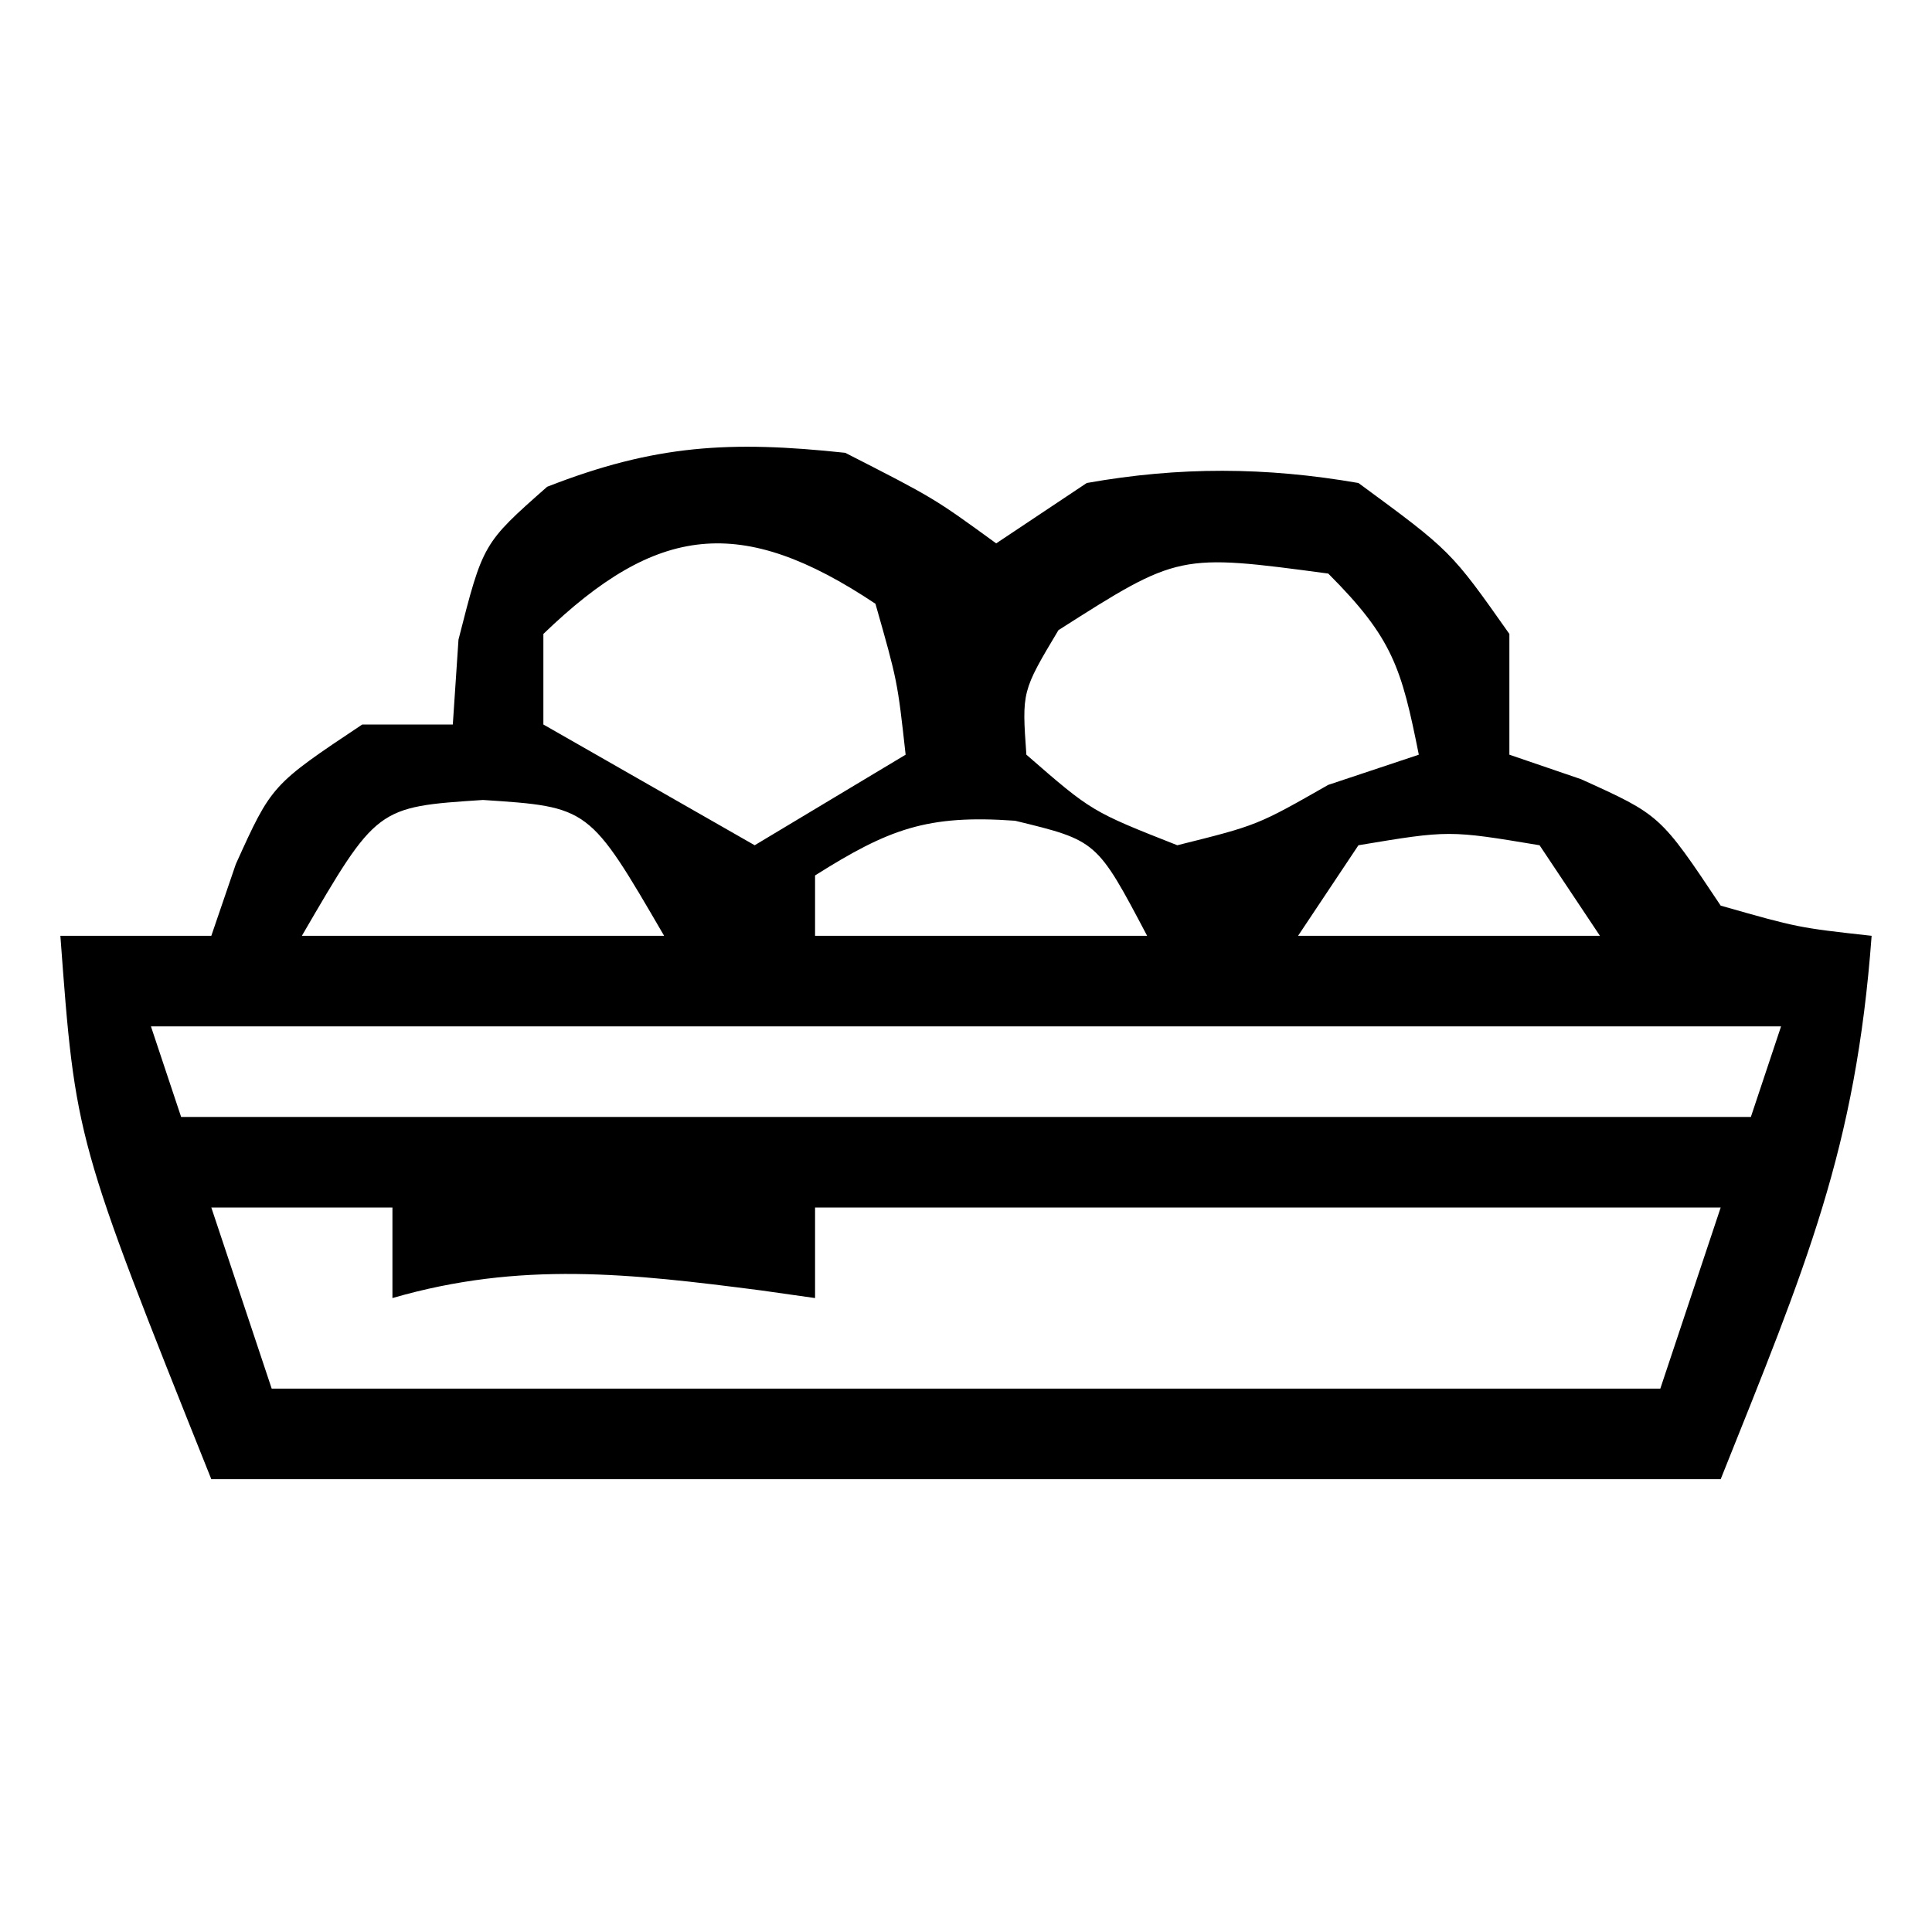 <svg xmlns="http://www.w3.org/2000/svg" width="64" height="64"><path d="M0 0 C2.938 1.5 2.938 1.5 5 3 C5.99 2.34 6.98 1.68 8 1 C11.067 0.454 13.931 0.468 17 1 C20.062 3.25 20.062 3.25 22 6 C22 7.32 22 8.64 22 10 C22.784 10.268 23.567 10.536 24.375 10.812 C27 12 27 12 29 15 C31.563 15.73 31.563 15.73 34 16 C33.475 23.085 31.832 26.92 29 34 C12.5 34 -4 34 -21 34 C-25.5 22.75 -25.5 22.75 -26 16 C-24.35 16 -22.7 16 -21 16 C-20.732 15.216 -20.464 14.432 -20.188 13.625 C-19 11 -19 11 -16 9 C-15.01 9 -14.02 9 -13 9 C-12.907 7.608 -12.907 7.608 -12.812 6.188 C-12 3 -12 3 -9.875 1.125 C-6.304 -0.272 -3.81 -0.408 0 0 Z M-10 6 C-10 6.99 -10 7.98 -10 9 C-6.535 10.98 -6.535 10.98 -3 13 C-1.35 12.01 0.3 11.02 2 10 C1.73 7.563 1.73 7.563 1 5 C-3.459 2.027 -6.241 2.375 -10 6 Z M7.062 5.875 C5.851 7.902 5.851 7.902 6 10 C8.161 11.881 8.161 11.881 11 13 C13.652 12.339 13.652 12.339 16 11 C16.99 10.67 17.98 10.34 19 10 C18.427 7.133 18.139 6.139 16 4 C11.045 3.337 11.045 3.337 7.062 5.875 Z M-18 16 C-14.04 16 -10.08 16 -6 16 C-8.482 11.731 -8.482 11.731 -12 11.5 C-15.518 11.731 -15.518 11.731 -18 16 Z M-1 14 C-1 14.66 -1 15.32 -1 16 C2.63 16 6.26 16 10 16 C8.337 12.846 8.337 12.846 5.625 12.188 C2.707 11.979 1.44 12.463 -1 14 Z M17 13 C16.01 14.485 16.01 14.485 15 16 C18.3 16 21.6 16 25 16 C24.34 15.01 23.68 14.02 23 13 C20 12.5 20 12.5 17 13 Z M-23 19 C-22.67 19.99 -22.34 20.98 -22 22 C-4.84 22 12.32 22 30 22 C30.33 21.01 30.66 20.02 31 19 C13.18 19 -4.64 19 -23 19 Z M-21 25 C-20.34 26.98 -19.68 28.96 -19 31 C-3.82 31 11.36 31 27 31 C27.66 29.02 28.32 27.04 29 25 C19.1 25 9.2 25 -1 25 C-1 25.99 -1 26.98 -1 28 C-1.592 27.916 -2.183 27.832 -2.793 27.746 C-7.099 27.191 -10.756 26.768 -15 28 C-15 27.01 -15 26.02 -15 25 C-16.98 25 -18.96 25 -21 25 Z " fill="#000000" transform="translate(28,15)"></path></svg>